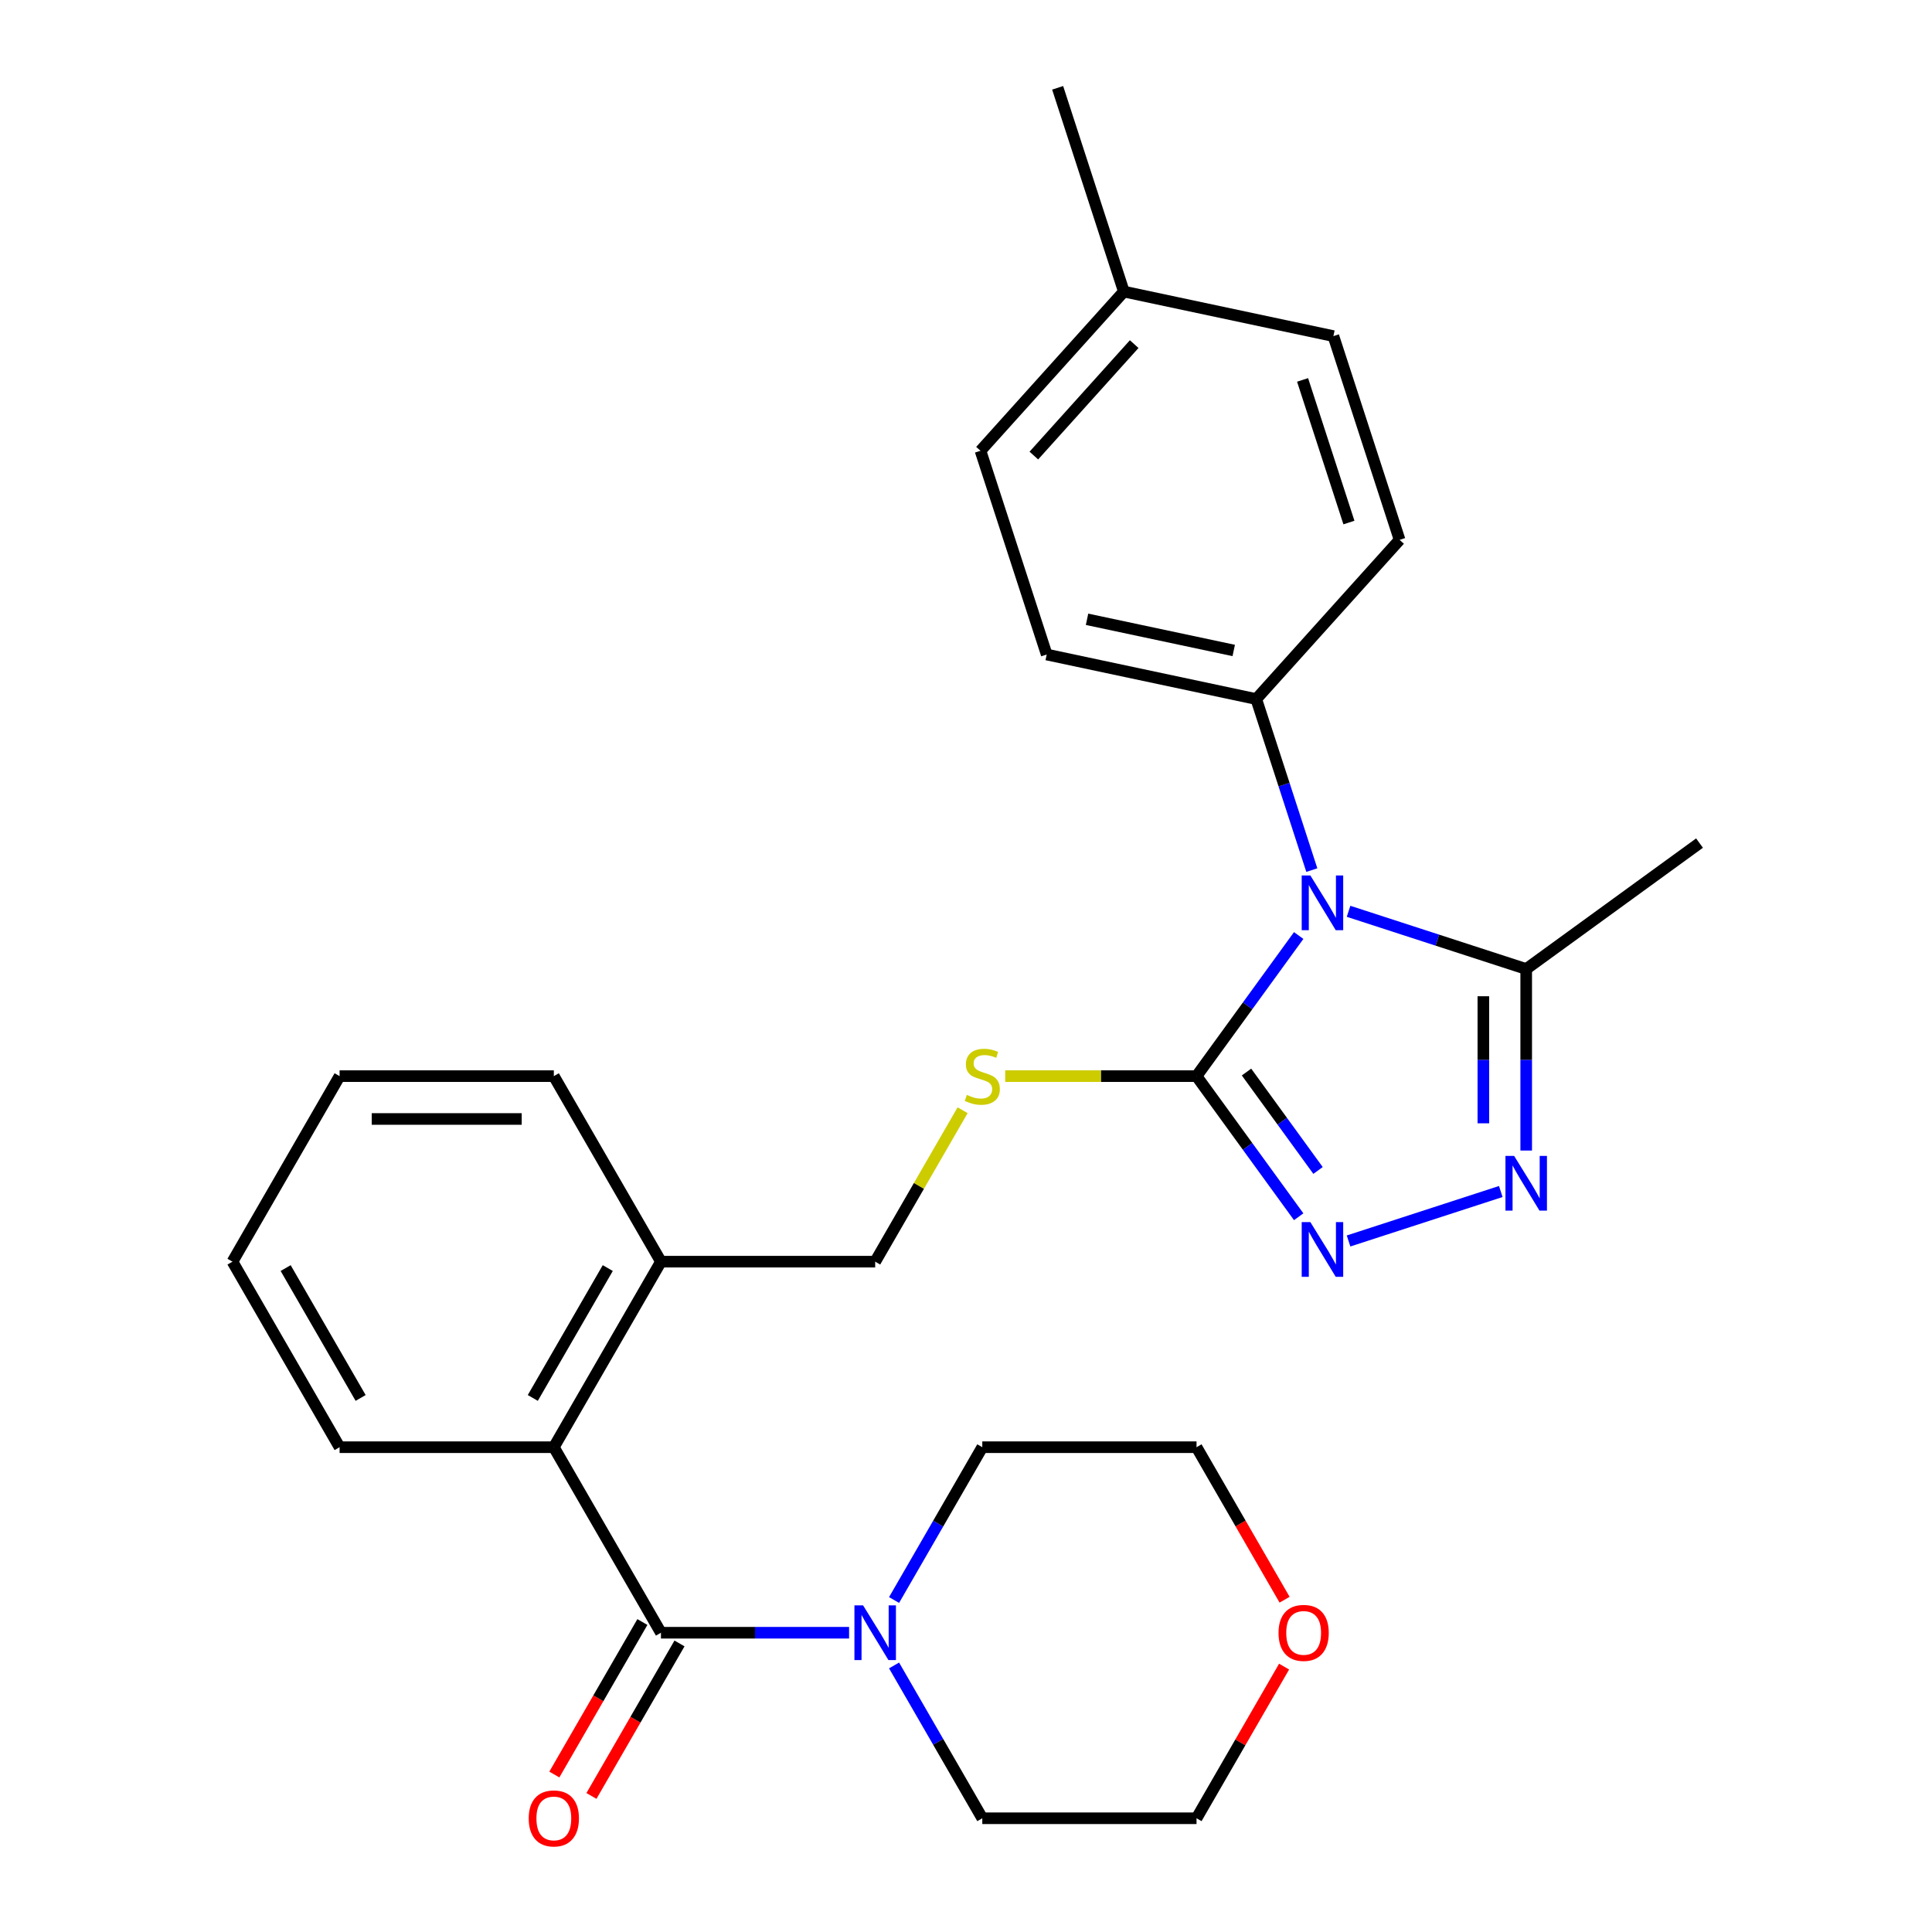 <?xml version='1.0' encoding='iso-8859-1'?>
<svg version='1.1' baseProfile='full'
              xmlns='http://www.w3.org/2000/svg'
                      xmlns:rdkit='http://www.rdkit.org/xml'
                      xmlns:xlink='http://www.w3.org/1999/xlink'
                  xml:space='preserve'
width='1000px' height='1000px' viewBox='0 0 1000 1000'>
<!-- END OF HEADER -->
<rect style='opacity:1.0;fill:#FFFFFF;stroke:none' width='1000' height='1000' x='0' y='0'> </rect>
<path class='bond-0' d='M 306.132,929.582 L 328.92,890.113' style='fill:none;fill-rule:evenodd;stroke:#FF0000;stroke-width:6px;stroke-linecap:butt;stroke-linejoin:miter;stroke-opacity:1' />
<path class='bond-0' d='M 328.92,890.113 L 351.707,850.643' style='fill:none;fill-rule:evenodd;stroke:#000000;stroke-width:6px;stroke-linecap:butt;stroke-linejoin:miter;stroke-opacity:1' />
<path class='bond-0' d='M 286.926,918.494 L 309.713,879.024' style='fill:none;fill-rule:evenodd;stroke:#FF0000;stroke-width:6px;stroke-linecap:butt;stroke-linejoin:miter;stroke-opacity:1' />
<path class='bond-0' d='M 309.713,879.024 L 332.501,839.554' style='fill:none;fill-rule:evenodd;stroke:#000000;stroke-width:6px;stroke-linecap:butt;stroke-linejoin:miter;stroke-opacity:1' />
<path class='bond-1' d='M 342.104,845.099 L 390.792,845.099' style='fill:none;fill-rule:evenodd;stroke:#000000;stroke-width:6px;stroke-linecap:butt;stroke-linejoin:miter;stroke-opacity:1' />
<path class='bond-1' d='M 390.792,845.099 L 439.479,845.099' style='fill:none;fill-rule:evenodd;stroke:#0000FF;stroke-width:6px;stroke-linecap:butt;stroke-linejoin:miter;stroke-opacity:1' />
<path class='bond-2' d='M 342.104,845.099 L 286.661,749.068' style='fill:none;fill-rule:evenodd;stroke:#000000;stroke-width:6px;stroke-linecap:butt;stroke-linejoin:miter;stroke-opacity:1' />
<path class='bond-3' d='M 664.644,862.631 L 641.983,901.881' style='fill:none;fill-rule:evenodd;stroke:#FF0000;stroke-width:6px;stroke-linecap:butt;stroke-linejoin:miter;stroke-opacity:1' />
<path class='bond-3' d='M 641.983,901.881 L 619.323,941.13' style='fill:none;fill-rule:evenodd;stroke:#000000;stroke-width:6px;stroke-linecap:butt;stroke-linejoin:miter;stroke-opacity:1' />
<path class='bond-4' d='M 664.898,828.007 L 642.11,788.537' style='fill:none;fill-rule:evenodd;stroke:#FF0000;stroke-width:6px;stroke-linecap:butt;stroke-linejoin:miter;stroke-opacity:1' />
<path class='bond-4' d='M 642.11,788.537 L 619.323,749.068' style='fill:none;fill-rule:evenodd;stroke:#000000;stroke-width:6px;stroke-linecap:butt;stroke-linejoin:miter;stroke-opacity:1' />
<path class='bond-5' d='M 462.767,828.167 L 485.601,788.617' style='fill:none;fill-rule:evenodd;stroke:#0000FF;stroke-width:6px;stroke-linecap:butt;stroke-linejoin:miter;stroke-opacity:1' />
<path class='bond-5' d='M 485.601,788.617 L 508.435,749.068' style='fill:none;fill-rule:evenodd;stroke:#000000;stroke-width:6px;stroke-linecap:butt;stroke-linejoin:miter;stroke-opacity:1' />
<path class='bond-6' d='M 462.767,862.031 L 485.601,901.581' style='fill:none;fill-rule:evenodd;stroke:#0000FF;stroke-width:6px;stroke-linecap:butt;stroke-linejoin:miter;stroke-opacity:1' />
<path class='bond-6' d='M 485.601,901.581 L 508.435,941.13' style='fill:none;fill-rule:evenodd;stroke:#000000;stroke-width:6px;stroke-linecap:butt;stroke-linejoin:miter;stroke-opacity:1' />
<path class='bond-7' d='M 508.435,749.068 L 619.323,749.068' style='fill:none;fill-rule:evenodd;stroke:#000000;stroke-width:6px;stroke-linecap:butt;stroke-linejoin:miter;stroke-opacity:1' />
<path class='bond-8' d='M 672.199,484.227 L 645.761,520.616' style='fill:none;fill-rule:evenodd;stroke:#0000FF;stroke-width:6px;stroke-linecap:butt;stroke-linejoin:miter;stroke-opacity:1' />
<path class='bond-8' d='M 645.761,520.616 L 619.323,557.005' style='fill:none;fill-rule:evenodd;stroke:#000000;stroke-width:6px;stroke-linecap:butt;stroke-linejoin:miter;stroke-opacity:1' />
<path class='bond-9' d='M 698.013,471.686 L 743.987,486.623' style='fill:none;fill-rule:evenodd;stroke:#0000FF;stroke-width:6px;stroke-linecap:butt;stroke-linejoin:miter;stroke-opacity:1' />
<path class='bond-9' d='M 743.987,486.623 L 789.961,501.561' style='fill:none;fill-rule:evenodd;stroke:#000000;stroke-width:6px;stroke-linecap:butt;stroke-linejoin:miter;stroke-opacity:1' />
<path class='bond-10' d='M 678.999,450.363 L 664.617,406.099' style='fill:none;fill-rule:evenodd;stroke:#0000FF;stroke-width:6px;stroke-linecap:butt;stroke-linejoin:miter;stroke-opacity:1' />
<path class='bond-10' d='M 664.617,406.099 L 650.235,361.835' style='fill:none;fill-rule:evenodd;stroke:#000000;stroke-width:6px;stroke-linecap:butt;stroke-linejoin:miter;stroke-opacity:1' />
<path class='bond-11' d='M 619.323,557.005 L 645.761,593.394' style='fill:none;fill-rule:evenodd;stroke:#000000;stroke-width:6px;stroke-linecap:butt;stroke-linejoin:miter;stroke-opacity:1' />
<path class='bond-11' d='M 645.761,593.394 L 672.199,629.783' style='fill:none;fill-rule:evenodd;stroke:#0000FF;stroke-width:6px;stroke-linecap:butt;stroke-linejoin:miter;stroke-opacity:1' />
<path class='bond-11' d='M 645.196,554.886 L 663.703,580.358' style='fill:none;fill-rule:evenodd;stroke:#000000;stroke-width:6px;stroke-linecap:butt;stroke-linejoin:miter;stroke-opacity:1' />
<path class='bond-11' d='M 663.703,580.358 L 682.209,605.83' style='fill:none;fill-rule:evenodd;stroke:#0000FF;stroke-width:6px;stroke-linecap:butt;stroke-linejoin:miter;stroke-opacity:1' />
<path class='bond-12' d='M 619.323,557.005 L 569.805,557.005' style='fill:none;fill-rule:evenodd;stroke:#000000;stroke-width:6px;stroke-linecap:butt;stroke-linejoin:miter;stroke-opacity:1' />
<path class='bond-12' d='M 569.805,557.005 L 520.287,557.005' style='fill:none;fill-rule:evenodd;stroke:#CCCC00;stroke-width:6px;stroke-linecap:butt;stroke-linejoin:miter;stroke-opacity:1' />
<path class='bond-13' d='M 698.013,642.324 L 776.804,616.724' style='fill:none;fill-rule:evenodd;stroke:#0000FF;stroke-width:6px;stroke-linecap:butt;stroke-linejoin:miter;stroke-opacity:1' />
<path class='bond-14' d='M 789.961,595.516 L 789.961,548.539' style='fill:none;fill-rule:evenodd;stroke:#0000FF;stroke-width:6px;stroke-linecap:butt;stroke-linejoin:miter;stroke-opacity:1' />
<path class='bond-14' d='M 789.961,548.539 L 789.961,501.561' style='fill:none;fill-rule:evenodd;stroke:#000000;stroke-width:6px;stroke-linecap:butt;stroke-linejoin:miter;stroke-opacity:1' />
<path class='bond-14' d='M 767.783,581.423 L 767.783,548.539' style='fill:none;fill-rule:evenodd;stroke:#0000FF;stroke-width:6px;stroke-linecap:butt;stroke-linejoin:miter;stroke-opacity:1' />
<path class='bond-14' d='M 767.783,548.539 L 767.783,515.655' style='fill:none;fill-rule:evenodd;stroke:#000000;stroke-width:6px;stroke-linecap:butt;stroke-linejoin:miter;stroke-opacity:1' />
<path class='bond-15' d='M 789.961,501.561 L 879.671,436.383' style='fill:none;fill-rule:evenodd;stroke:#000000;stroke-width:6px;stroke-linecap:butt;stroke-linejoin:miter;stroke-opacity:1' />
<path class='bond-16' d='M 498.244,574.657 L 475.618,613.847' style='fill:none;fill-rule:evenodd;stroke:#CCCC00;stroke-width:6px;stroke-linecap:butt;stroke-linejoin:miter;stroke-opacity:1' />
<path class='bond-16' d='M 475.618,613.847 L 452.992,653.036' style='fill:none;fill-rule:evenodd;stroke:#000000;stroke-width:6px;stroke-linecap:butt;stroke-linejoin:miter;stroke-opacity:1' />
<path class='bond-17' d='M 175.773,749.068 L 120.329,653.036' style='fill:none;fill-rule:evenodd;stroke:#000000;stroke-width:6px;stroke-linecap:butt;stroke-linejoin:miter;stroke-opacity:1' />
<path class='bond-17' d='M 186.663,723.574 L 147.852,656.352' style='fill:none;fill-rule:evenodd;stroke:#000000;stroke-width:6px;stroke-linecap:butt;stroke-linejoin:miter;stroke-opacity:1' />
<path class='bond-18' d='M 175.773,749.068 L 286.661,749.068' style='fill:none;fill-rule:evenodd;stroke:#000000;stroke-width:6px;stroke-linecap:butt;stroke-linejoin:miter;stroke-opacity:1' />
<path class='bond-19' d='M 452.992,653.036 L 342.104,653.036' style='fill:none;fill-rule:evenodd;stroke:#000000;stroke-width:6px;stroke-linecap:butt;stroke-linejoin:miter;stroke-opacity:1' />
<path class='bond-20' d='M 120.329,653.036 L 175.773,557.005' style='fill:none;fill-rule:evenodd;stroke:#000000;stroke-width:6px;stroke-linecap:butt;stroke-linejoin:miter;stroke-opacity:1' />
<path class='bond-21' d='M 175.773,557.005 L 286.661,557.005' style='fill:none;fill-rule:evenodd;stroke:#000000;stroke-width:6px;stroke-linecap:butt;stroke-linejoin:miter;stroke-opacity:1' />
<path class='bond-21' d='M 192.406,579.182 L 270.027,579.182' style='fill:none;fill-rule:evenodd;stroke:#000000;stroke-width:6px;stroke-linecap:butt;stroke-linejoin:miter;stroke-opacity:1' />
<path class='bond-22' d='M 507.504,233.32 L 581.702,150.915' style='fill:none;fill-rule:evenodd;stroke:#000000;stroke-width:6px;stroke-linecap:butt;stroke-linejoin:miter;stroke-opacity:1' />
<path class='bond-22' d='M 535.115,235.799 L 587.054,178.115' style='fill:none;fill-rule:evenodd;stroke:#000000;stroke-width:6px;stroke-linecap:butt;stroke-linejoin:miter;stroke-opacity:1' />
<path class='bond-23' d='M 507.504,233.32 L 541.77,338.78' style='fill:none;fill-rule:evenodd;stroke:#000000;stroke-width:6px;stroke-linecap:butt;stroke-linejoin:miter;stroke-opacity:1' />
<path class='bond-24' d='M 581.702,150.915 L 690.167,173.969' style='fill:none;fill-rule:evenodd;stroke:#000000;stroke-width:6px;stroke-linecap:butt;stroke-linejoin:miter;stroke-opacity:1' />
<path class='bond-25' d='M 581.702,150.915 L 547.436,45.455' style='fill:none;fill-rule:evenodd;stroke:#000000;stroke-width:6px;stroke-linecap:butt;stroke-linejoin:miter;stroke-opacity:1' />
<path class='bond-26' d='M 690.167,173.969 L 724.433,279.43' style='fill:none;fill-rule:evenodd;stroke:#000000;stroke-width:6px;stroke-linecap:butt;stroke-linejoin:miter;stroke-opacity:1' />
<path class='bond-26' d='M 674.214,196.642 L 698.201,270.464' style='fill:none;fill-rule:evenodd;stroke:#000000;stroke-width:6px;stroke-linecap:butt;stroke-linejoin:miter;stroke-opacity:1' />
<path class='bond-27' d='M 724.433,279.43 L 650.235,361.835' style='fill:none;fill-rule:evenodd;stroke:#000000;stroke-width:6px;stroke-linecap:butt;stroke-linejoin:miter;stroke-opacity:1' />
<path class='bond-28' d='M 650.235,361.835 L 541.77,338.78' style='fill:none;fill-rule:evenodd;stroke:#000000;stroke-width:6px;stroke-linecap:butt;stroke-linejoin:miter;stroke-opacity:1' />
<path class='bond-28' d='M 638.576,336.684 L 562.651,320.546' style='fill:none;fill-rule:evenodd;stroke:#000000;stroke-width:6px;stroke-linecap:butt;stroke-linejoin:miter;stroke-opacity:1' />
<path class='bond-29' d='M 286.661,557.005 L 342.104,653.036' style='fill:none;fill-rule:evenodd;stroke:#000000;stroke-width:6px;stroke-linecap:butt;stroke-linejoin:miter;stroke-opacity:1' />
<path class='bond-30' d='M 342.104,653.036 L 286.661,749.068' style='fill:none;fill-rule:evenodd;stroke:#000000;stroke-width:6px;stroke-linecap:butt;stroke-linejoin:miter;stroke-opacity:1' />
<path class='bond-30' d='M 314.581,656.352 L 275.771,723.574' style='fill:none;fill-rule:evenodd;stroke:#000000;stroke-width:6px;stroke-linecap:butt;stroke-linejoin:miter;stroke-opacity:1' />
<path class='bond-31' d='M 508.435,941.13 L 619.323,941.13' style='fill:none;fill-rule:evenodd;stroke:#000000;stroke-width:6px;stroke-linecap:butt;stroke-linejoin:miter;stroke-opacity:1' />
<path  class='atom-0' d='M 273.661 941.21
Q 273.661 934.41, 277.021 930.61
Q 280.381 926.81, 286.661 926.81
Q 292.941 926.81, 296.301 930.61
Q 299.661 934.41, 299.661 941.21
Q 299.661 948.09, 296.261 952.01
Q 292.861 955.89, 286.661 955.89
Q 280.421 955.89, 277.021 952.01
Q 273.661 948.13, 273.661 941.21
M 286.661 952.69
Q 290.981 952.69, 293.301 949.81
Q 295.661 946.89, 295.661 941.21
Q 295.661 935.65, 293.301 932.85
Q 290.981 930.01, 286.661 930.01
Q 282.341 930.01, 279.981 932.81
Q 277.661 935.61, 277.661 941.21
Q 277.661 946.93, 279.981 949.81
Q 282.341 952.69, 286.661 952.69
' fill='#FF0000'/>
<path  class='atom-2' d='M 661.766 845.179
Q 661.766 838.379, 665.126 834.579
Q 668.486 830.779, 674.766 830.779
Q 681.046 830.779, 684.406 834.579
Q 687.766 838.379, 687.766 845.179
Q 687.766 852.059, 684.366 855.979
Q 680.966 859.859, 674.766 859.859
Q 668.526 859.859, 665.126 855.979
Q 661.766 852.099, 661.766 845.179
M 674.766 856.659
Q 679.086 856.659, 681.406 853.779
Q 683.766 850.859, 683.766 845.179
Q 683.766 839.619, 681.406 836.819
Q 679.086 833.979, 674.766 833.979
Q 670.446 833.979, 668.086 836.779
Q 665.766 839.579, 665.766 845.179
Q 665.766 850.899, 668.086 853.779
Q 670.446 856.659, 674.766 856.659
' fill='#FF0000'/>
<path  class='atom-3' d='M 446.732 830.939
L 456.012 845.939
Q 456.932 847.419, 458.412 850.099
Q 459.892 852.779, 459.972 852.939
L 459.972 830.939
L 463.732 830.939
L 463.732 859.259
L 459.852 859.259
L 449.892 842.859
Q 448.732 840.939, 447.492 838.739
Q 446.292 836.539, 445.932 835.859
L 445.932 859.259
L 442.252 859.259
L 442.252 830.939
L 446.732 830.939
' fill='#0000FF'/>
<path  class='atom-5' d='M 678.241 453.135
L 687.521 468.135
Q 688.441 469.615, 689.921 472.295
Q 691.401 474.975, 691.481 475.135
L 691.481 453.135
L 695.241 453.135
L 695.241 481.455
L 691.361 481.455
L 681.401 465.055
Q 680.241 463.135, 679.001 460.935
Q 677.801 458.735, 677.441 458.055
L 677.441 481.455
L 673.761 481.455
L 673.761 453.135
L 678.241 453.135
' fill='#0000FF'/>
<path  class='atom-7' d='M 678.241 632.555
L 687.521 647.555
Q 688.441 649.035, 689.921 651.715
Q 691.401 654.395, 691.481 654.555
L 691.481 632.555
L 695.241 632.555
L 695.241 660.875
L 691.361 660.875
L 681.401 644.475
Q 680.241 642.555, 679.001 640.355
Q 677.801 638.155, 677.441 637.475
L 677.441 660.875
L 673.761 660.875
L 673.761 632.555
L 678.241 632.555
' fill='#0000FF'/>
<path  class='atom-8' d='M 783.701 598.289
L 792.981 613.289
Q 793.901 614.769, 795.381 617.449
Q 796.861 620.129, 796.941 620.289
L 796.941 598.289
L 800.701 598.289
L 800.701 626.609
L 796.821 626.609
L 786.861 610.209
Q 785.701 608.289, 784.461 606.089
Q 783.261 603.889, 782.901 603.209
L 782.901 626.609
L 779.221 626.609
L 779.221 598.289
L 783.701 598.289
' fill='#0000FF'/>
<path  class='atom-10' d='M 500.435 566.725
Q 500.755 566.845, 502.075 567.405
Q 503.395 567.965, 504.835 568.325
Q 506.315 568.645, 507.755 568.645
Q 510.435 568.645, 511.995 567.365
Q 513.555 566.045, 513.555 563.765
Q 513.555 562.205, 512.755 561.245
Q 511.995 560.285, 510.795 559.765
Q 509.595 559.245, 507.595 558.645
Q 505.075 557.885, 503.555 557.165
Q 502.075 556.445, 500.995 554.925
Q 499.955 553.405, 499.955 550.845
Q 499.955 547.285, 502.355 545.085
Q 504.795 542.885, 509.595 542.885
Q 512.875 542.885, 516.595 544.445
L 515.675 547.525
Q 512.275 546.125, 509.715 546.125
Q 506.955 546.125, 505.435 547.285
Q 503.915 548.405, 503.955 550.365
Q 503.955 551.885, 504.715 552.805
Q 505.515 553.725, 506.635 554.245
Q 507.795 554.765, 509.715 555.365
Q 512.275 556.165, 513.795 556.965
Q 515.315 557.765, 516.395 559.405
Q 517.515 561.005, 517.515 563.765
Q 517.515 567.685, 514.875 569.805
Q 512.275 571.885, 507.915 571.885
Q 505.395 571.885, 503.475 571.325
Q 501.595 570.805, 499.355 569.885
L 500.435 566.725
' fill='#CCCC00'/>
</svg>
